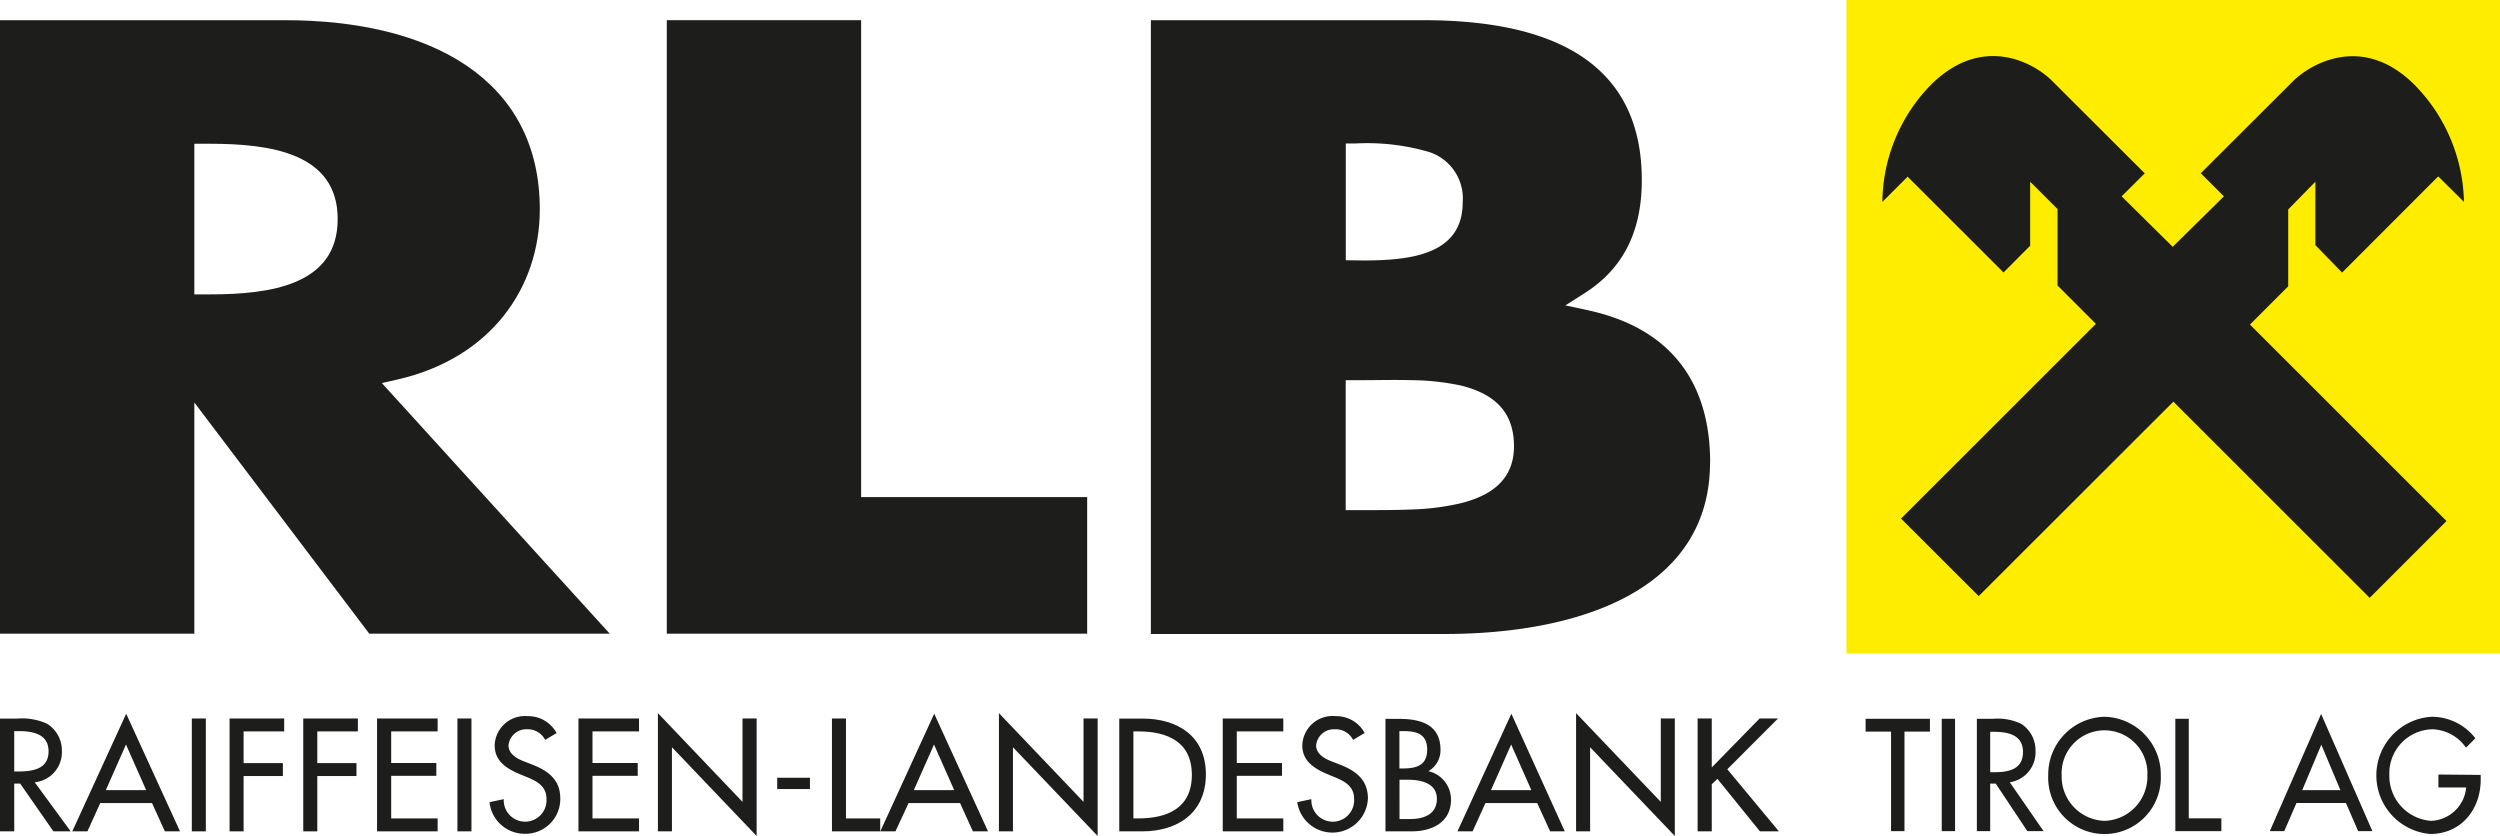 <svg id="Ebene_1" data-name="Ebene 1" xmlns="http://www.w3.org/2000/svg" viewBox="0 0 247.64 82.81"><defs><style>.cls-1,.cls-2{fill:#1d1d1b;}.cls-1,.cls-3{fill-rule:evenodd;}.cls-3,.cls-4{fill:#ffed00;}</style></defs><path class="cls-1" d="M3.44,77.49a3,3,0,0,0,2.69-3.13,3.11,3.11,0,0,0-1.47-2.67,6,6,0,0,0-2.95-.51H0V82.35H1.41V77.62H2l3.29,4.73H7L3.44,77.49Zm-2-5.07h.37c1.38,0,3,.25,3,2s-1.54,2-3,2H1.41v-4Z"/><path class="cls-1" d="M15.06,79.55l1.27,2.8h1.5L12.5,70.7,7.16,82.35h1.5l1.27-2.8Zm-.58-1.28h-4l2-4.52,2,4.52Z"/><polygon class="cls-2" points="20.39 71.17 19 71.17 19 82.35 20.39 82.35 20.39 71.17 20.39 71.17"/><polygon class="cls-2" points="28.15 72.45 28.15 71.17 22.74 71.17 22.74 82.35 24.13 82.35 24.13 76.87 28.02 76.87 28.02 75.59 24.13 75.59 24.13 72.45 28.15 72.45 28.15 72.45"/><polygon class="cls-2" points="35.45 72.45 35.45 71.17 30.04 71.17 30.04 82.35 31.43 82.35 31.43 76.87 35.31 76.87 35.31 75.59 31.43 75.59 31.43 72.45 35.45 72.45 35.45 72.45"/><polygon class="cls-2" points="37.35 82.35 43.35 82.35 43.35 81.07 38.75 81.07 38.75 76.85 43.22 76.85 43.22 75.58 38.75 75.58 38.75 72.45 43.35 72.45 43.35 71.17 37.35 71.17 37.35 82.35 37.35 82.35"/><polygon class="cls-2" points="46.7 71.17 45.31 71.17 45.31 82.35 46.7 82.35 46.7 71.17 46.7 71.17"/><path class="cls-2" d="M55.14,72.63a3.18,3.18,0,0,0-2.87-1.69A3,3,0,0,0,49,73.83c0,1.55,1.15,2.28,2.43,2.83l.77.32c1,.4,1.93.92,1.93,2.12a2.12,2.12,0,1,1-4.23.06l-1.41.3a3.49,3.49,0,0,0,3.46,3.13A3.45,3.45,0,0,0,55.5,79.1c0-1.86-1.19-2.74-2.77-3.36l-.8-.31c-.7-.27-1.56-.73-1.56-1.6a1.77,1.77,0,0,1,1.87-1.59A1.92,1.92,0,0,1,54,73.29l1.11-.66Z"/><polygon class="cls-2" points="57.3 82.35 63.3 82.35 63.3 81.07 58.69 81.07 58.69 76.85 63.17 76.85 63.17 75.58 58.69 75.58 58.69 72.45 63.3 72.45 63.3 71.17 57.3 71.17 57.3 82.35 57.3 82.35"/><polygon class="cls-2" points="65.17 82.35 66.56 82.35 66.56 74.02 74.95 82.81 74.95 71.17 73.55 71.17 73.55 79.43 65.17 70.64 65.17 82.35 65.17 82.35"/><polygon class="cls-2" points="76.99 77.04 76.99 78.16 80.23 78.16 80.23 77.04 76.99 77.04 76.99 77.04"/><polygon class="cls-2" points="83.8 71.17 82.41 71.17 82.41 82.35 87.19 82.35 87.19 81.07 83.8 81.07 83.8 71.17 83.8 71.17"/><path class="cls-1" d="M95.1,79.55l1.27,2.8h1.5L92.54,70.7,87.2,82.35h1.5L90,79.55Zm-.58-1.28h-4l2-4.52,2,4.52Z"/><polygon class="cls-2" points="98.95 82.35 100.34 82.35 100.34 74.02 108.73 82.81 108.73 71.17 107.33 71.17 107.33 79.43 98.95 70.64 98.95 82.35 98.95 82.35"/><path class="cls-1" d="M110.87,82.35h2.27c3.53,0,6.31-1.84,6.31-5.65s-2.84-5.52-6.27-5.52h-2.31V82.35Zm1.4-9.9h.48c2.85,0,5.31,1,5.31,4.31s-2.46,4.31-5.31,4.31h-.48V72.45Z"/><polygon class="cls-2" points="121.12 82.35 127.12 82.35 127.12 81.07 122.51 81.07 122.51 76.85 126.99 76.85 126.99 75.58 122.51 75.58 122.51 72.45 127.12 72.45 127.12 71.17 121.12 71.17 121.12 82.35 121.12 82.35"/><path class="cls-2" d="M135.19,72.63a3.18,3.18,0,0,0-2.87-1.69A3,3,0,0,0,129,73.83c0,1.55,1.16,2.28,2.43,2.83l.77.32c1,.4,1.93.92,1.93,2.12a2.12,2.12,0,1,1-4.23.06l-1.4.3a3.52,3.52,0,0,0,7-.36c0-1.86-1.19-2.74-2.77-3.36l-.8-.31c-.7-.27-1.56-.73-1.56-1.6a1.77,1.77,0,0,1,1.87-1.59,1.92,1.92,0,0,1,1.79,1.05l1.11-.66Z"/><path class="cls-1" d="M138.63,72.42H139c1.31,0,2.37.27,2.37,1.84s-1.08,1.86-2.4,1.86h-.35v-3.7Zm0,4.82h.86c1.24,0,2.84.32,2.84,1.89s-1.35,2-2.64,2h-1.06V77.24Zm-1.39,5.11h2.6c2,0,3.89-.89,3.89-3.13a2.88,2.88,0,0,0-2.24-2.83v0a2.4,2.4,0,0,0,1.2-2.12c0-2.52-2-3.06-4.09-3.06h-1.36V82.35Z"/><path class="cls-1" d="M152.27,79.55l1.28,2.8H155L149.71,70.7l-5.34,11.65h1.5l1.27-2.8Zm-.58-1.28h-4l2-4.52,2,4.52Z"/><polygon class="cls-2" points="156.12 82.35 157.51 82.35 157.51 74.02 165.9 82.81 165.9 71.17 164.51 71.17 164.51 79.43 156.12 70.64 156.12 82.35 156.12 82.35"/><polygon class="cls-2" points="169.56 76.02 169.56 71.17 168.16 71.17 168.16 82.35 169.56 82.35 169.56 77.68 170.12 77.15 174.33 82.35 176.21 82.35 171.1 76.2 176.12 71.17 174.3 71.17 169.56 76.02 169.56 76.02"/><polygon class="cls-2" points="188.65 72.47 191.17 72.47 191.17 71.2 184.8 71.2 184.8 72.47 187.32 72.47 187.32 82.33 188.65 82.33 188.65 72.47 188.65 72.47"/><polygon class="cls-2" points="193.66 71.2 192.34 71.2 192.34 82.33 193.66 82.33 193.66 71.2 193.66 71.2"/><path class="cls-1" d="M199.08,77.49a3,3,0,0,0,2.55-3.12,3.13,3.13,0,0,0-1.4-2.66,5.39,5.39,0,0,0-2.8-.51h-1.61V82.33h1.32V77.62h.55l3.13,4.71h1.61l-3.35-4.84Zm-1.94-5h.36c1.31,0,2.89.25,2.89,2s-1.47,2-2.82,2h-.43v-4Z"/><path class="cls-1" d="M208.47,71a5.72,5.72,0,0,0-5.58,5.8,5.58,5.58,0,1,0,11.15,0,5.72,5.72,0,0,0-5.57-5.8Zm0,10.31a4.39,4.39,0,0,1-4.25-4.51,4.25,4.25,0,1,1,8.49,0,4.38,4.38,0,0,1-4.24,4.51Z"/><polygon class="cls-2" points="216.81 71.2 215.48 71.2 215.48 82.33 220.04 82.33 220.04 81.06 216.81 81.06 216.81 71.2 216.81 71.2"/><path class="cls-1" d="M232.38,79.54l1.21,2.79H235l-5.08-11.61-5.08,11.61h1.43l1.21-2.79Zm-.55-1.27h-3.78l1.89-4.5,1.89,4.5Z"/><path class="cls-2" d="M241.54,76.72V78h2.75a3.63,3.63,0,0,1-3.48,3.31,4.46,4.46,0,0,1-4.13-4.55,4.36,4.36,0,0,1,4.24-4.52,4.2,4.2,0,0,1,3.35,1.82l.93-.93A5.47,5.47,0,0,0,240.87,71a5.82,5.82,0,0,0-.14,11.61c3,0,5-2.35,5-5.41v-.44Z"/><polygon class="cls-2" points="107.69 49.24 107.69 62.77 66.05 62.77 66.05 2 85.3 2 85.3 49.24 107.69 49.24 107.69 49.24"/><path class="cls-1" d="M20.78,29.16c6,0,12.67-.91,12.67-7.46s-6.68-7.46-12.67-7.46H19.25V29.16ZM19.25,62.77H0V2H28.21C42.68,2,53.47,7.85,53.47,20.73c0,7.79-4.86,14.76-14.13,16.87l-1.52.34L60.4,62.77H36.58L19.25,39.87v22.9Z"/><path class="cls-1" d="M135.39,50.53c1.38,0,3,0,4.63-.07a24,24,0,0,0,4.75-.63c2.86-.73,5.2-2.25,5.2-5.63,0-3.72-2.33-5.27-5.21-6a24.32,24.32,0,0,0-4.89-.54c-1.72-.05-3.43,0-5,0H133.3V50.53Zm34-4.73c0,12.68-13,17-26.31,17H114V2h27c13,0,21.63,4.32,21.63,15.84,0,4.66-1.54,8.59-5.68,11.21l-1.89,1.2,2.18.47c8.55,1.84,12.16,7.47,12.16,15.08Zm-34.31-20c4.85,0,9.81-.66,9.81-5.77a4.83,4.83,0,0,0-3.42-5,21.8,21.8,0,0,0-7.16-.82h-1V25.78Z"/><polygon class="cls-3" points="182.9 0 247.64 0 247.64 64.74 182.9 64.74 182.9 0 182.9 0 182.9 0"/><polygon class="cls-4" points="184.77 1.87 245.76 1.88 245.77 62.87 184.78 62.87 184.77 1.87 184.77 1.87 184.77 1.87"/><path class="cls-2" d="M215.26,39.76l19.47,19.46,7.61-7.61L222.87,32.15l3.79-3.79,0-7.61L229.35,18l0,6.28L232,27l9.52-9.53L244.07,20a17,17,0,0,0-5-11.7c-5.07-4.94-10.14-2-11.89-.3L218,17.16l2.29,2.29-5.07,5-5.06-5,2.29-2.28L203.26,8c-1.75-1.75-6.82-4.64-11.89.3A16.8,16.8,0,0,0,186.46,20l2.5-2.5,9.5,9.49,2.64-2.65V18l2.71,2.71v7.57l3.8,3.8-19.3,19.29L196,59.05l19.31-19.29Z"/></svg>
